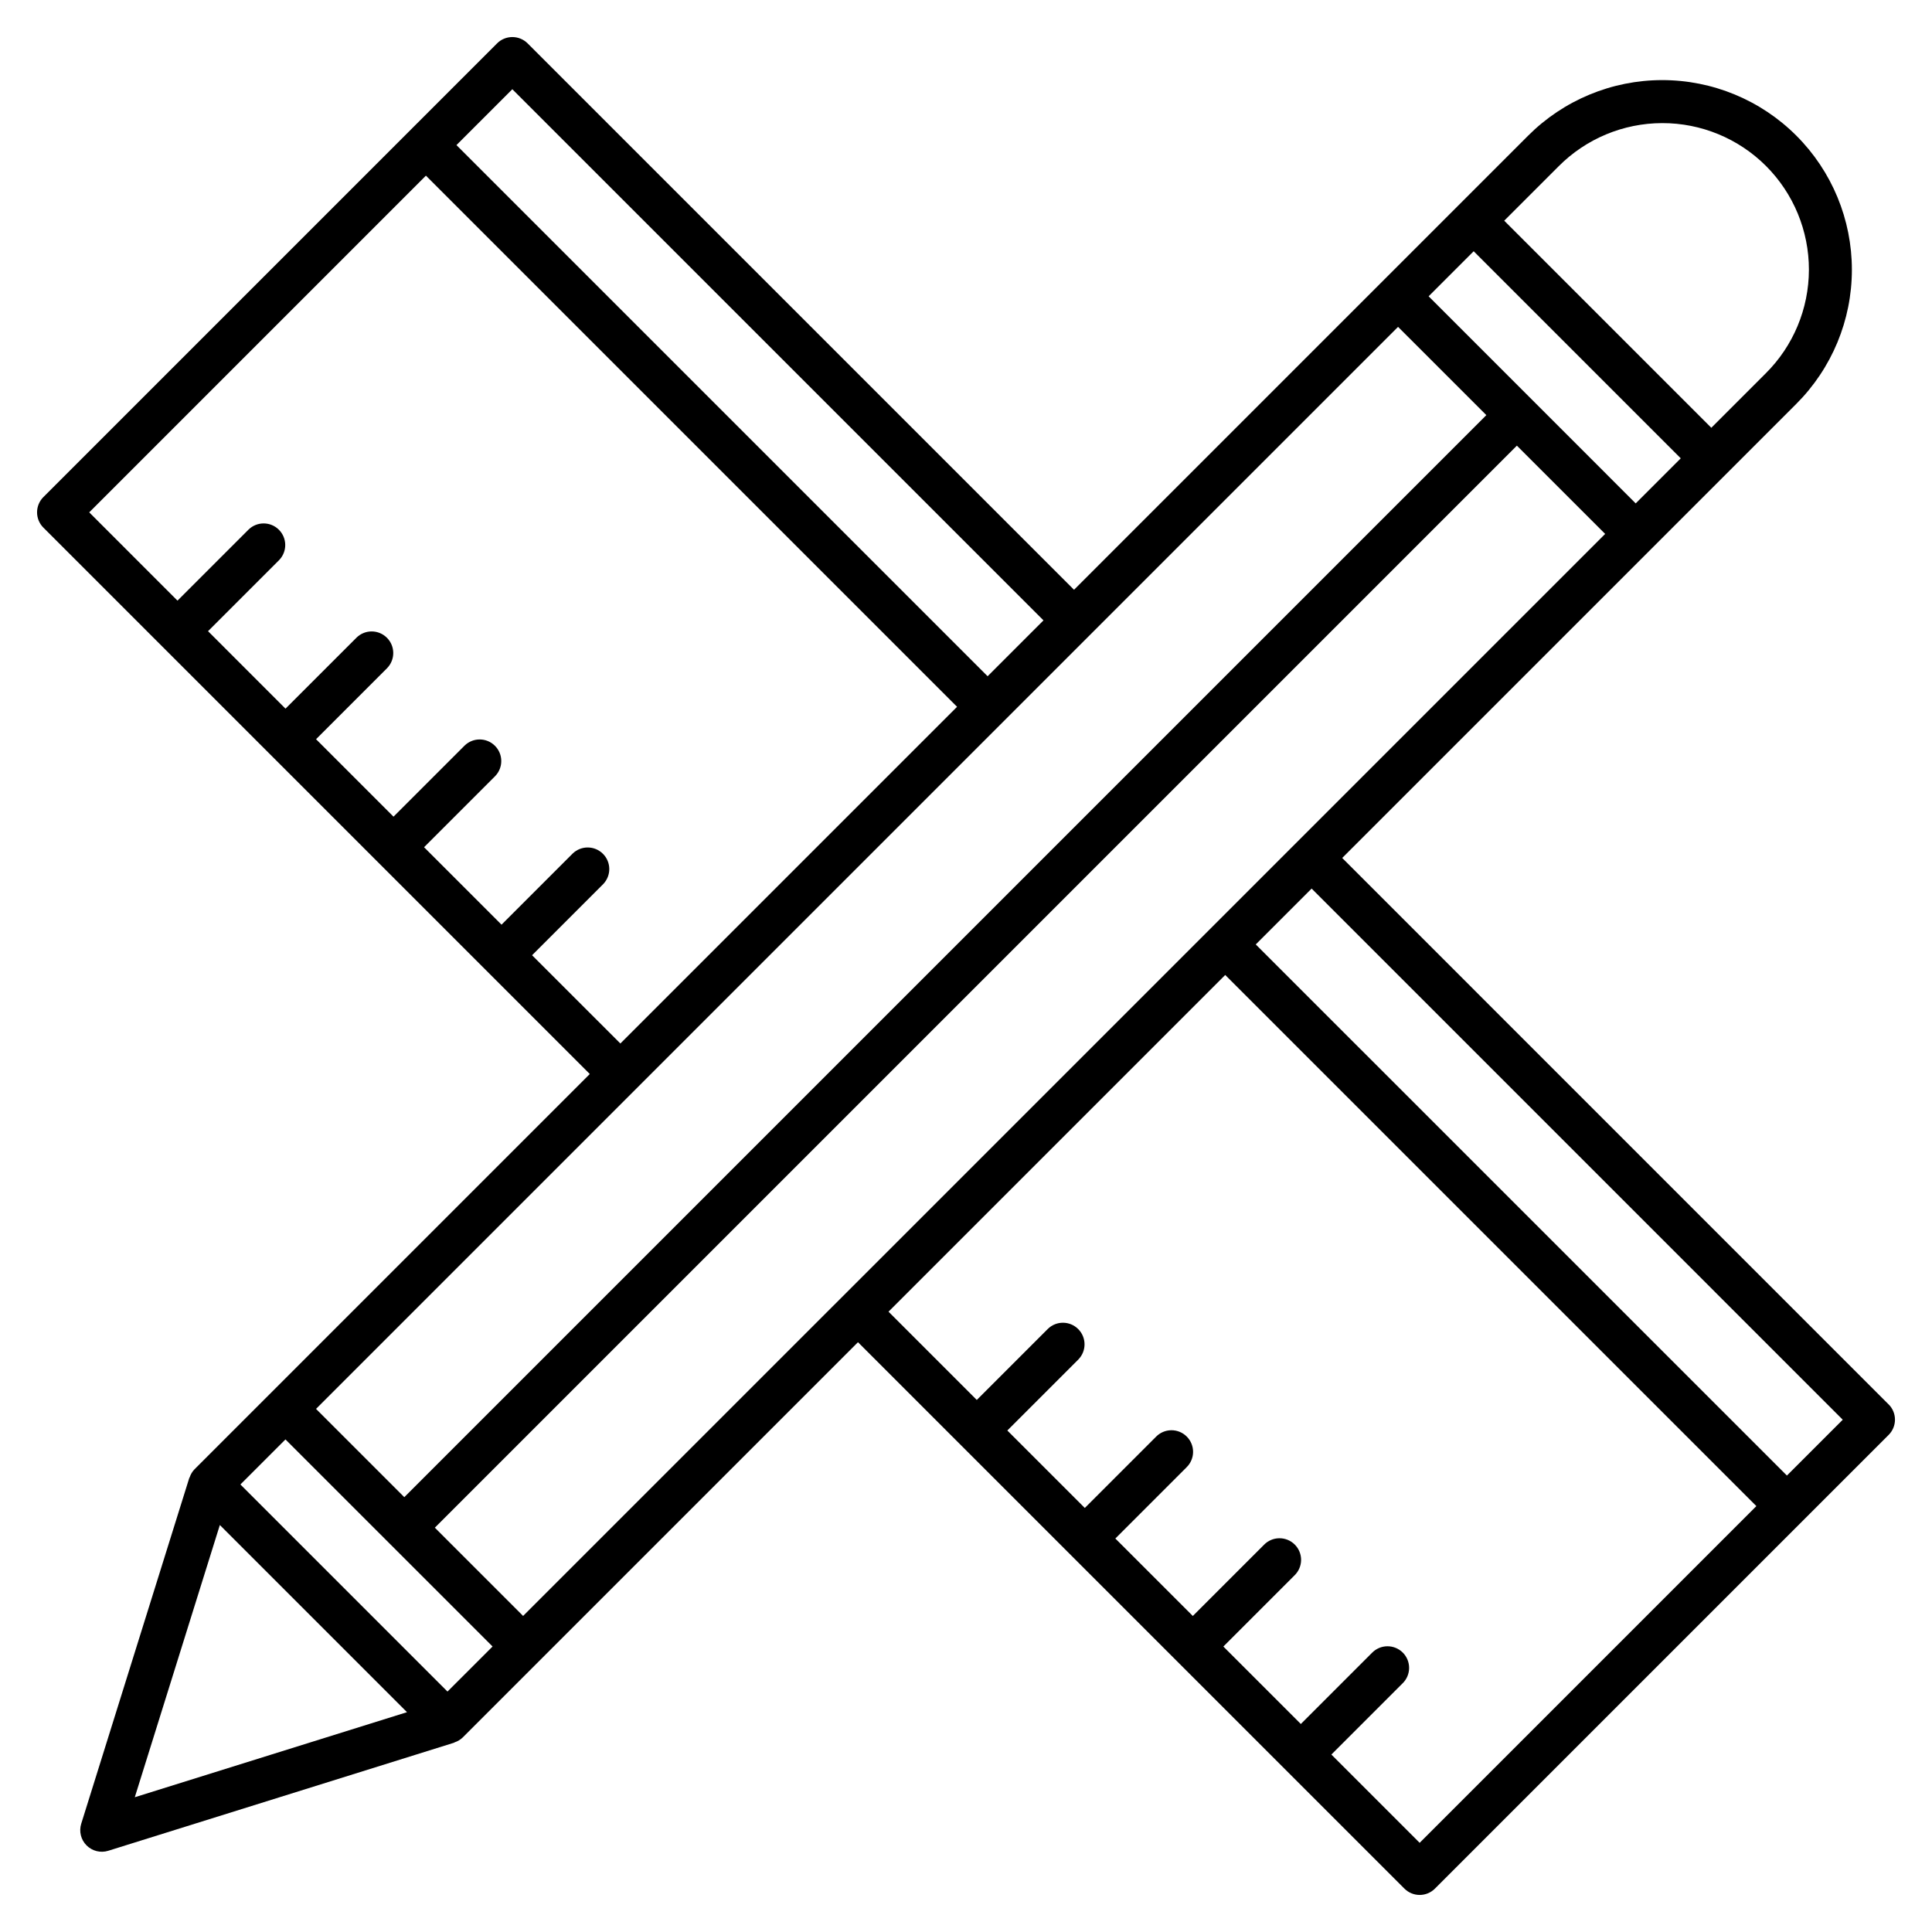 <?xml version="1.0" encoding="UTF-8"?>
<!-- Uploaded to: ICON Repo, www.svgrepo.com, Generator: ICON Repo Mixer Tools -->
<svg fill="#000000" width="800px" height="800px" version="1.1" viewBox="144 144 512 512" xmlns="http://www.w3.org/2000/svg">
 <path d="m644.5 516.18-144.8-144.81 120.31-120.31c9.441-9.422 14.75-22.211 14.758-35.547 0.008-13.34-5.285-26.133-14.719-35.566-9.43-9.43-22.227-14.727-35.562-14.719-13.34 0.008-26.129 5.316-35.551 14.758l-120.31 120.31-144.8-144.8c-1.074-1.074-2.531-1.676-4.051-1.676-1.516 0-2.973 0.602-4.047 1.676l-120.23 120.23c-1.074 1.074-1.676 2.531-1.676 4.047 0 1.52 0.602 2.977 1.676 4.051l144.8 144.8-104.73 104.73c-0.594 0.613-1.043 1.355-1.309 2.164-0.023 0.066-0.086 0.109-0.105 0.176l-28.625 91.602-0.004 0.004c-0.633 2.031-0.09 4.25 1.418 5.754 1.504 1.508 3.723 2.055 5.758 1.418l91.602-28.625c0.066-0.02 0.109-0.082 0.176-0.105v-0.004c0.812-0.266 1.551-0.715 2.164-1.309l104.73-104.73 144.81 144.8c1.07 1.074 2.527 1.68 4.047 1.68 1.516 0 2.973-0.605 4.047-1.68l120.23-120.23c1.074-1.074 1.68-2.527 1.68-4.047 0-1.52-0.605-2.977-1.68-4.047zm-361.87 56.062-23.391-23.391 286.75-286.75 23.395 23.391zm-20.039 20.039-54.879-54.879 11.941-11.941 54.883 54.879zm251.91-361.66 23.395 23.391-286.75 286.75-23.391-23.391zm20.039-20.039 54.879 54.879-11.941 11.945-54.879-54.883zm22.492-22.492c7.269-7.32 17.152-11.449 27.469-11.465 10.316-0.02 20.215 4.07 27.512 11.363 7.293 7.297 11.383 17.195 11.367 27.512-0.02 10.316-4.144 20.203-11.469 27.469l-14.395 14.398-54.883-54.883zm-277.26-20.445 140.76 140.76-14.805 14.805-140.76-140.76zm5.234 229.5 18.852-18.852v-0.004c2.172-2.246 2.141-5.816-0.07-8.023-2.207-2.207-5.777-2.238-8.023-0.07l-18.852 18.852-20.531-20.527 18.852-18.852v-0.004c2.172-2.246 2.141-5.816-0.07-8.023-2.207-2.211-5.777-2.238-8.023-0.07l-18.855 18.852-20.527-20.527 18.852-18.852v-0.004c2.168-2.246 2.141-5.816-0.07-8.023-2.207-2.211-5.777-2.242-8.023-0.07l-18.855 18.852-20.527-20.531 18.852-18.852c2.168-2.246 2.137-5.816-0.07-8.023-2.207-2.211-5.777-2.242-8.023-0.07l-18.855 18.852-23.391-23.395 89.23-89.23 140.76 140.76-89.23 89.23zm-82.742 151 49.598 49.598-72.141 22.543zm317.96 84.219-23.395-23.391 18.852-18.852h0.004c1.102-1.066 1.734-2.535 1.746-4.07 0.012-1.535-0.59-3.012-1.676-4.098-1.086-1.086-2.562-1.688-4.098-1.676s-3.004 0.645-4.07 1.746l-18.852 18.852-20.531-20.527 18.852-18.852c1.105-1.07 1.734-2.535 1.75-4.07 0.012-1.535-0.59-3.012-1.676-4.098-1.086-1.086-2.562-1.691-4.102-1.676-1.535 0.012-3 0.641-4.066 1.746l-18.852 18.852-20.531-20.527 18.852-18.852v-0.004c1.105-1.066 1.734-2.531 1.75-4.066 0.012-1.535-0.594-3.012-1.68-4.098-1.086-1.086-2.562-1.691-4.098-1.676-1.535 0.012-3 0.641-4.066 1.746l-18.852 18.852-20.531-20.527 18.852-18.852v-0.004c2.172-2.246 2.141-5.816-0.07-8.023-2.207-2.211-5.777-2.242-8.023-0.07l-18.855 18.852-23.391-23.391 89.23-89.23 140.76 140.75zm97.328-97.328-140.76-140.75 14.805-14.805 140.75 140.76z"/>
</svg>